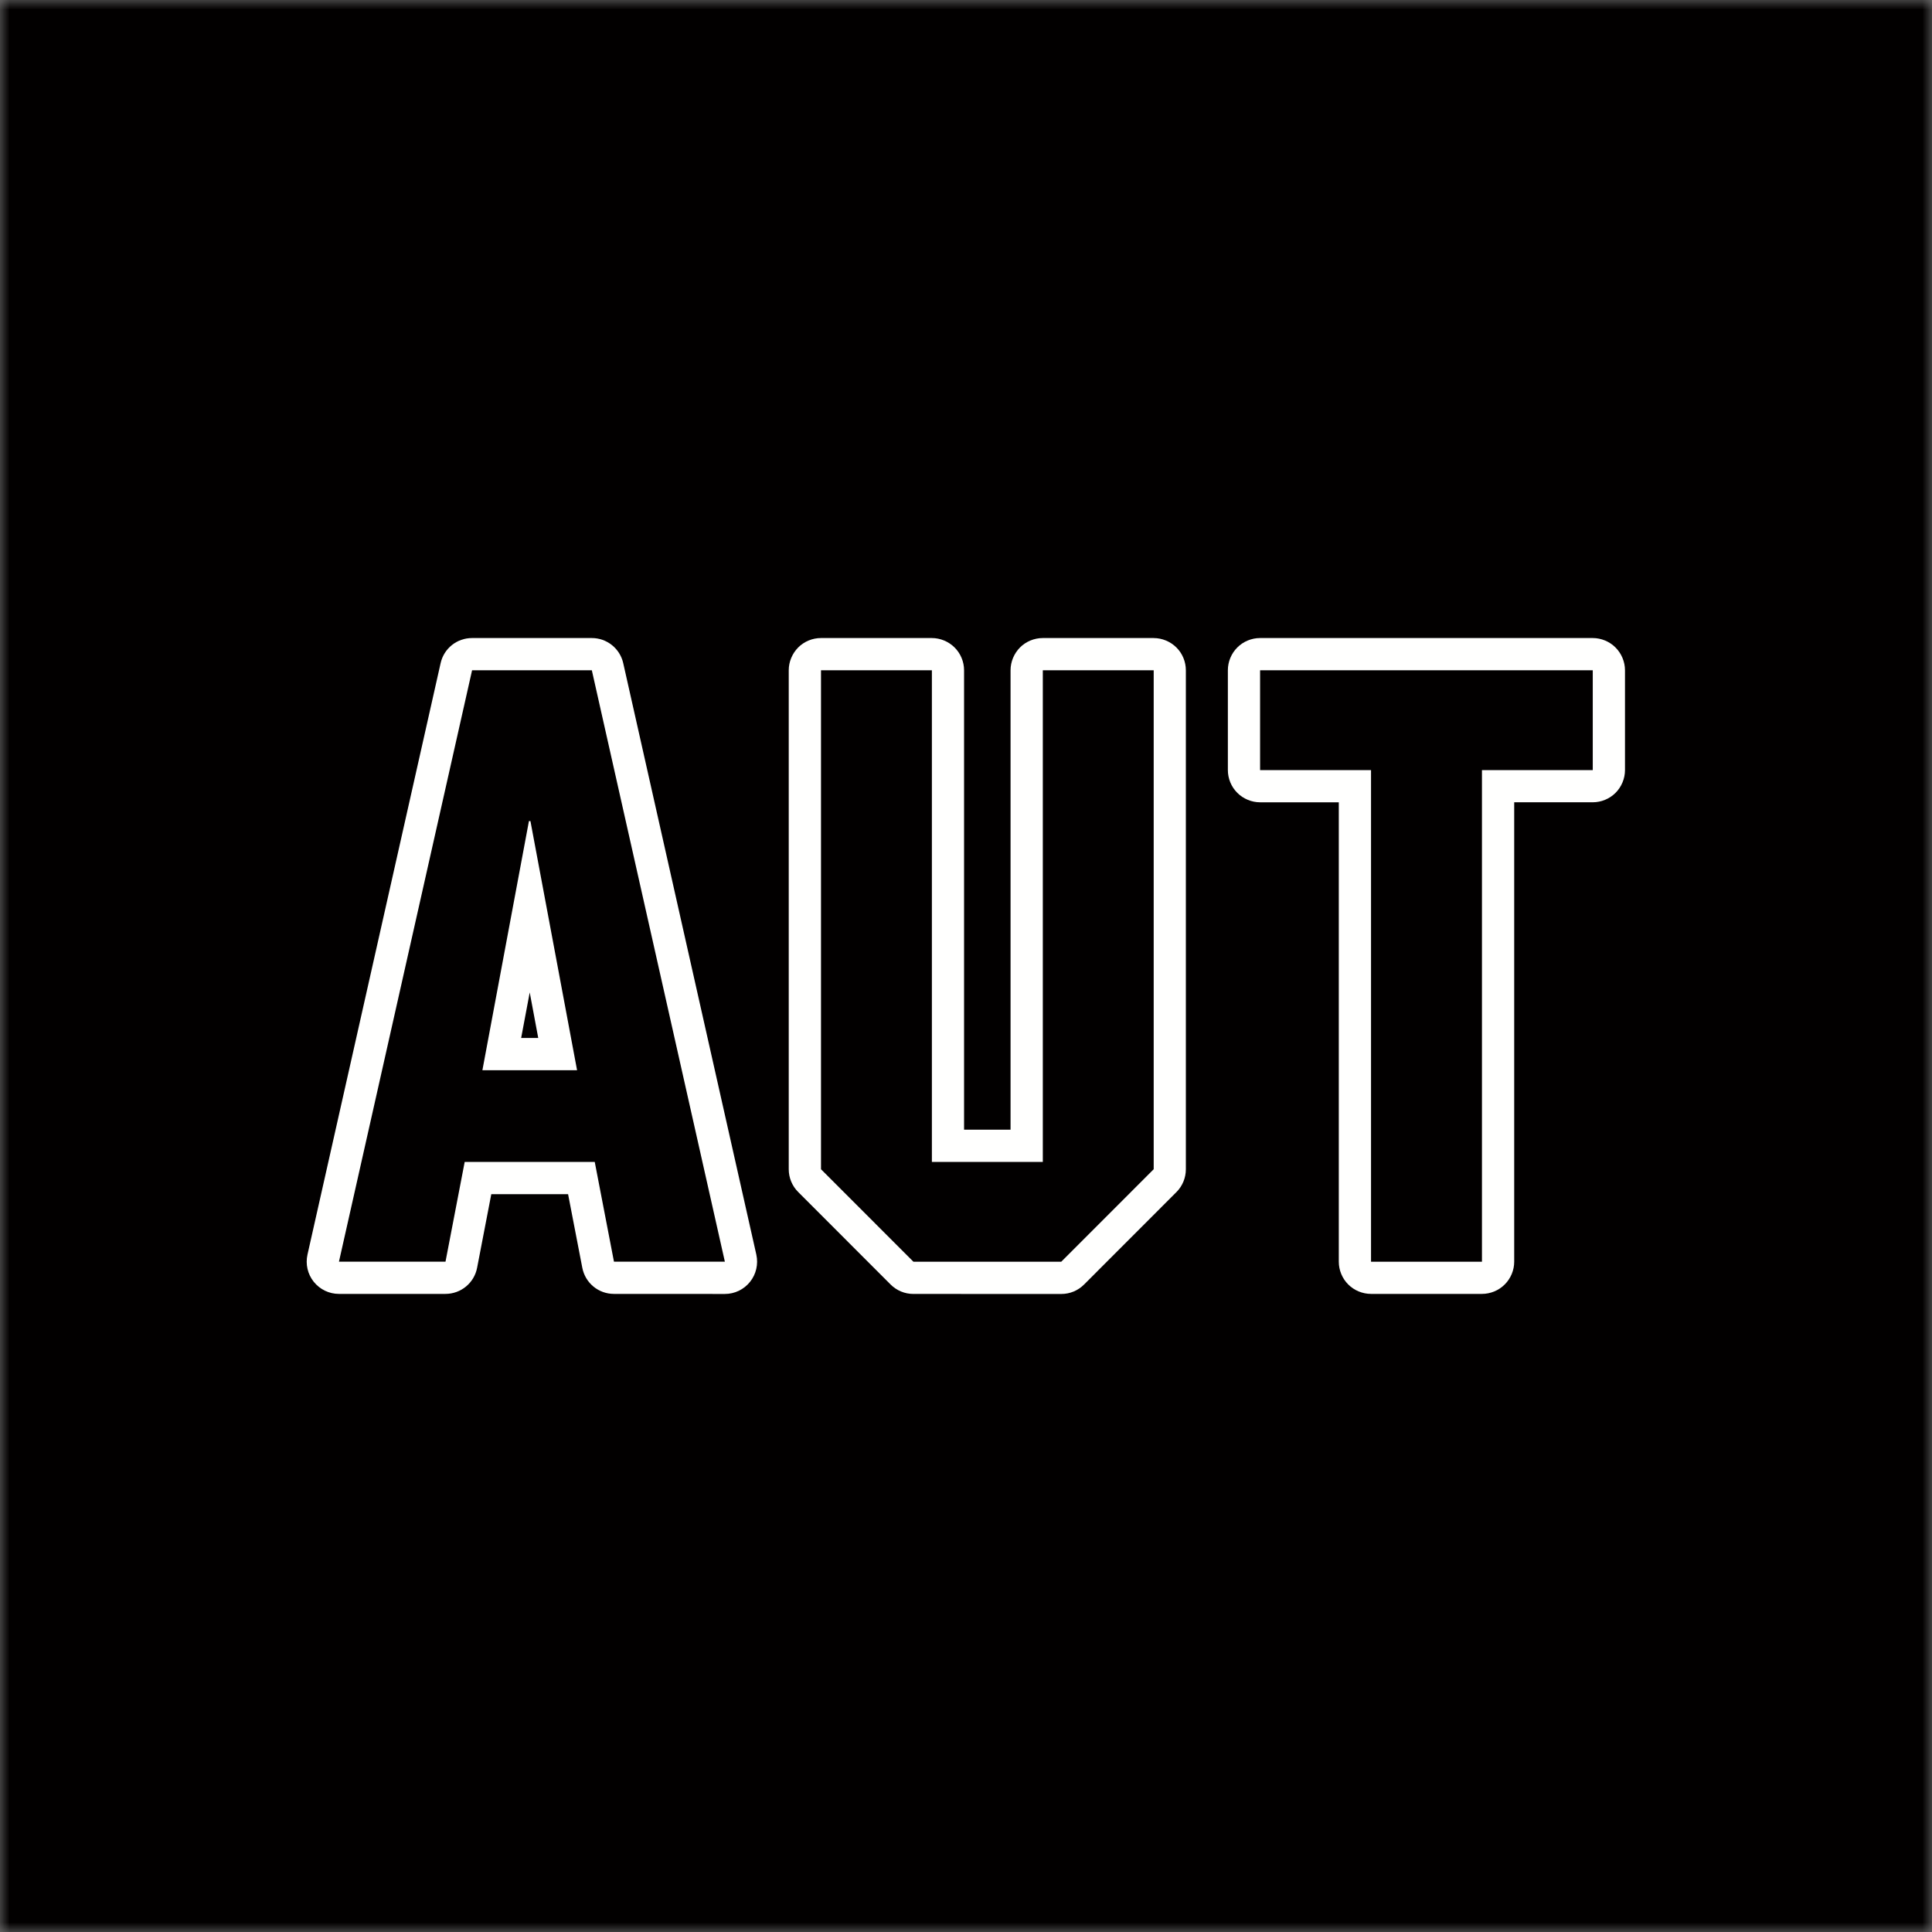 <svg width="100" height="100" viewBox="0 0 100 100" fill="none" xmlns="http://www.w3.org/2000/svg">
<rect x="0" y="0" width="100" height="100" fill="#808080" stroke="none"/>
<g clip-path="url(#clip0_1712_1784)">
<mask id="mask0_1712_1784" style="mask-type:luminance" maskUnits="userSpaceOnUse" x="0" y="0" width="100" height="100">
<path d="M100 0H0V100H100V0Z" fill="white"/>
</mask>
<g mask="url(#mask0_1712_1784)">
<path d="M100 0H0V100H100V0Z" fill="#020000"/>
</g>
<path d="M32.259 34.327C32.086 33.562 31.411 33.025 30.633 33.025H24.433C23.65 33.025 22.976 33.562 22.806 34.327L15.915 64.939C15.805 65.431 15.922 65.949 16.24 66.346C16.559 66.742 17.035 66.972 17.541 66.972H23.056C23.858 66.972 24.544 66.406 24.695 65.62L25.429 61.811H29.404L30.14 65.62C30.293 66.407 30.976 66.972 31.777 66.972L37.521 66.975C38.026 66.975 38.506 66.744 38.822 66.347C39.139 65.951 39.256 65.435 39.148 64.94L32.259 34.329V34.327ZM31.779 65.305L30.784 60.142H24.052L23.059 65.305H17.544L24.435 34.692H30.633L37.519 65.305H31.78H31.779Z" fill="#FFFFFE"/>
<path d="M59.714 33.025H53.975C53.535 33.025 53.104 33.202 52.796 33.512C52.486 33.824 52.306 34.254 52.306 34.692V58.472H49.9V34.692C49.9 34.254 49.722 33.824 49.41 33.514C49.099 33.204 48.669 33.025 48.231 33.025H42.495C42.052 33.025 41.624 33.202 41.315 33.512C41.006 33.824 40.825 34.254 40.825 34.692V60.521C40.825 60.959 41.002 61.391 41.315 61.699L46.096 66.485C46.412 66.799 46.831 66.974 47.274 66.974L54.932 66.976C55.379 66.976 55.797 66.801 56.112 66.486L60.894 61.7C61.204 61.39 61.38 60.961 61.38 60.522V34.694C61.38 34.255 61.205 33.825 60.892 33.515C60.581 33.205 60.152 33.026 59.714 33.026M59.714 60.52L54.931 65.306H47.278L42.495 60.52V34.692H48.234V60.141H53.976V34.692H59.715V60.52" fill="#FFFFFE"/>
<path d="M83.619 33.514C83.309 33.204 82.879 33.025 82.44 33.025H65.222C64.782 33.025 64.353 33.202 64.044 33.512C63.731 33.824 63.554 34.254 63.554 34.692V39.859C63.554 40.297 63.73 40.727 64.044 41.039C64.354 41.347 64.782 41.527 65.222 41.527H69.296V65.306C69.296 65.745 69.474 66.175 69.785 66.484C70.094 66.794 70.525 66.972 70.964 66.972H76.706C77.145 66.972 77.576 66.795 77.884 66.484C78.196 66.174 78.375 65.745 78.375 65.306V41.526H82.44C82.879 41.526 83.309 41.349 83.619 41.039C83.929 40.729 84.109 40.299 84.109 39.86V34.694C84.109 34.255 83.93 33.825 83.619 33.515M82.441 39.86H76.706V65.306H70.964V39.86H65.222V34.692H82.441V39.86Z" fill="#FFFFFE"/>
<path d="M29.869 55.394L27.455 42.498H27.378L24.969 55.394H29.869ZM27.418 51.364L27.859 53.725H26.975L27.419 51.364H27.418Z" fill="#FFFFFE"/>
</g>
<defs>
<clipPath id="clip0_1712_1784">
<rect width="100" height="100" fill="white"/>
</clipPath>
</defs>
</svg>

